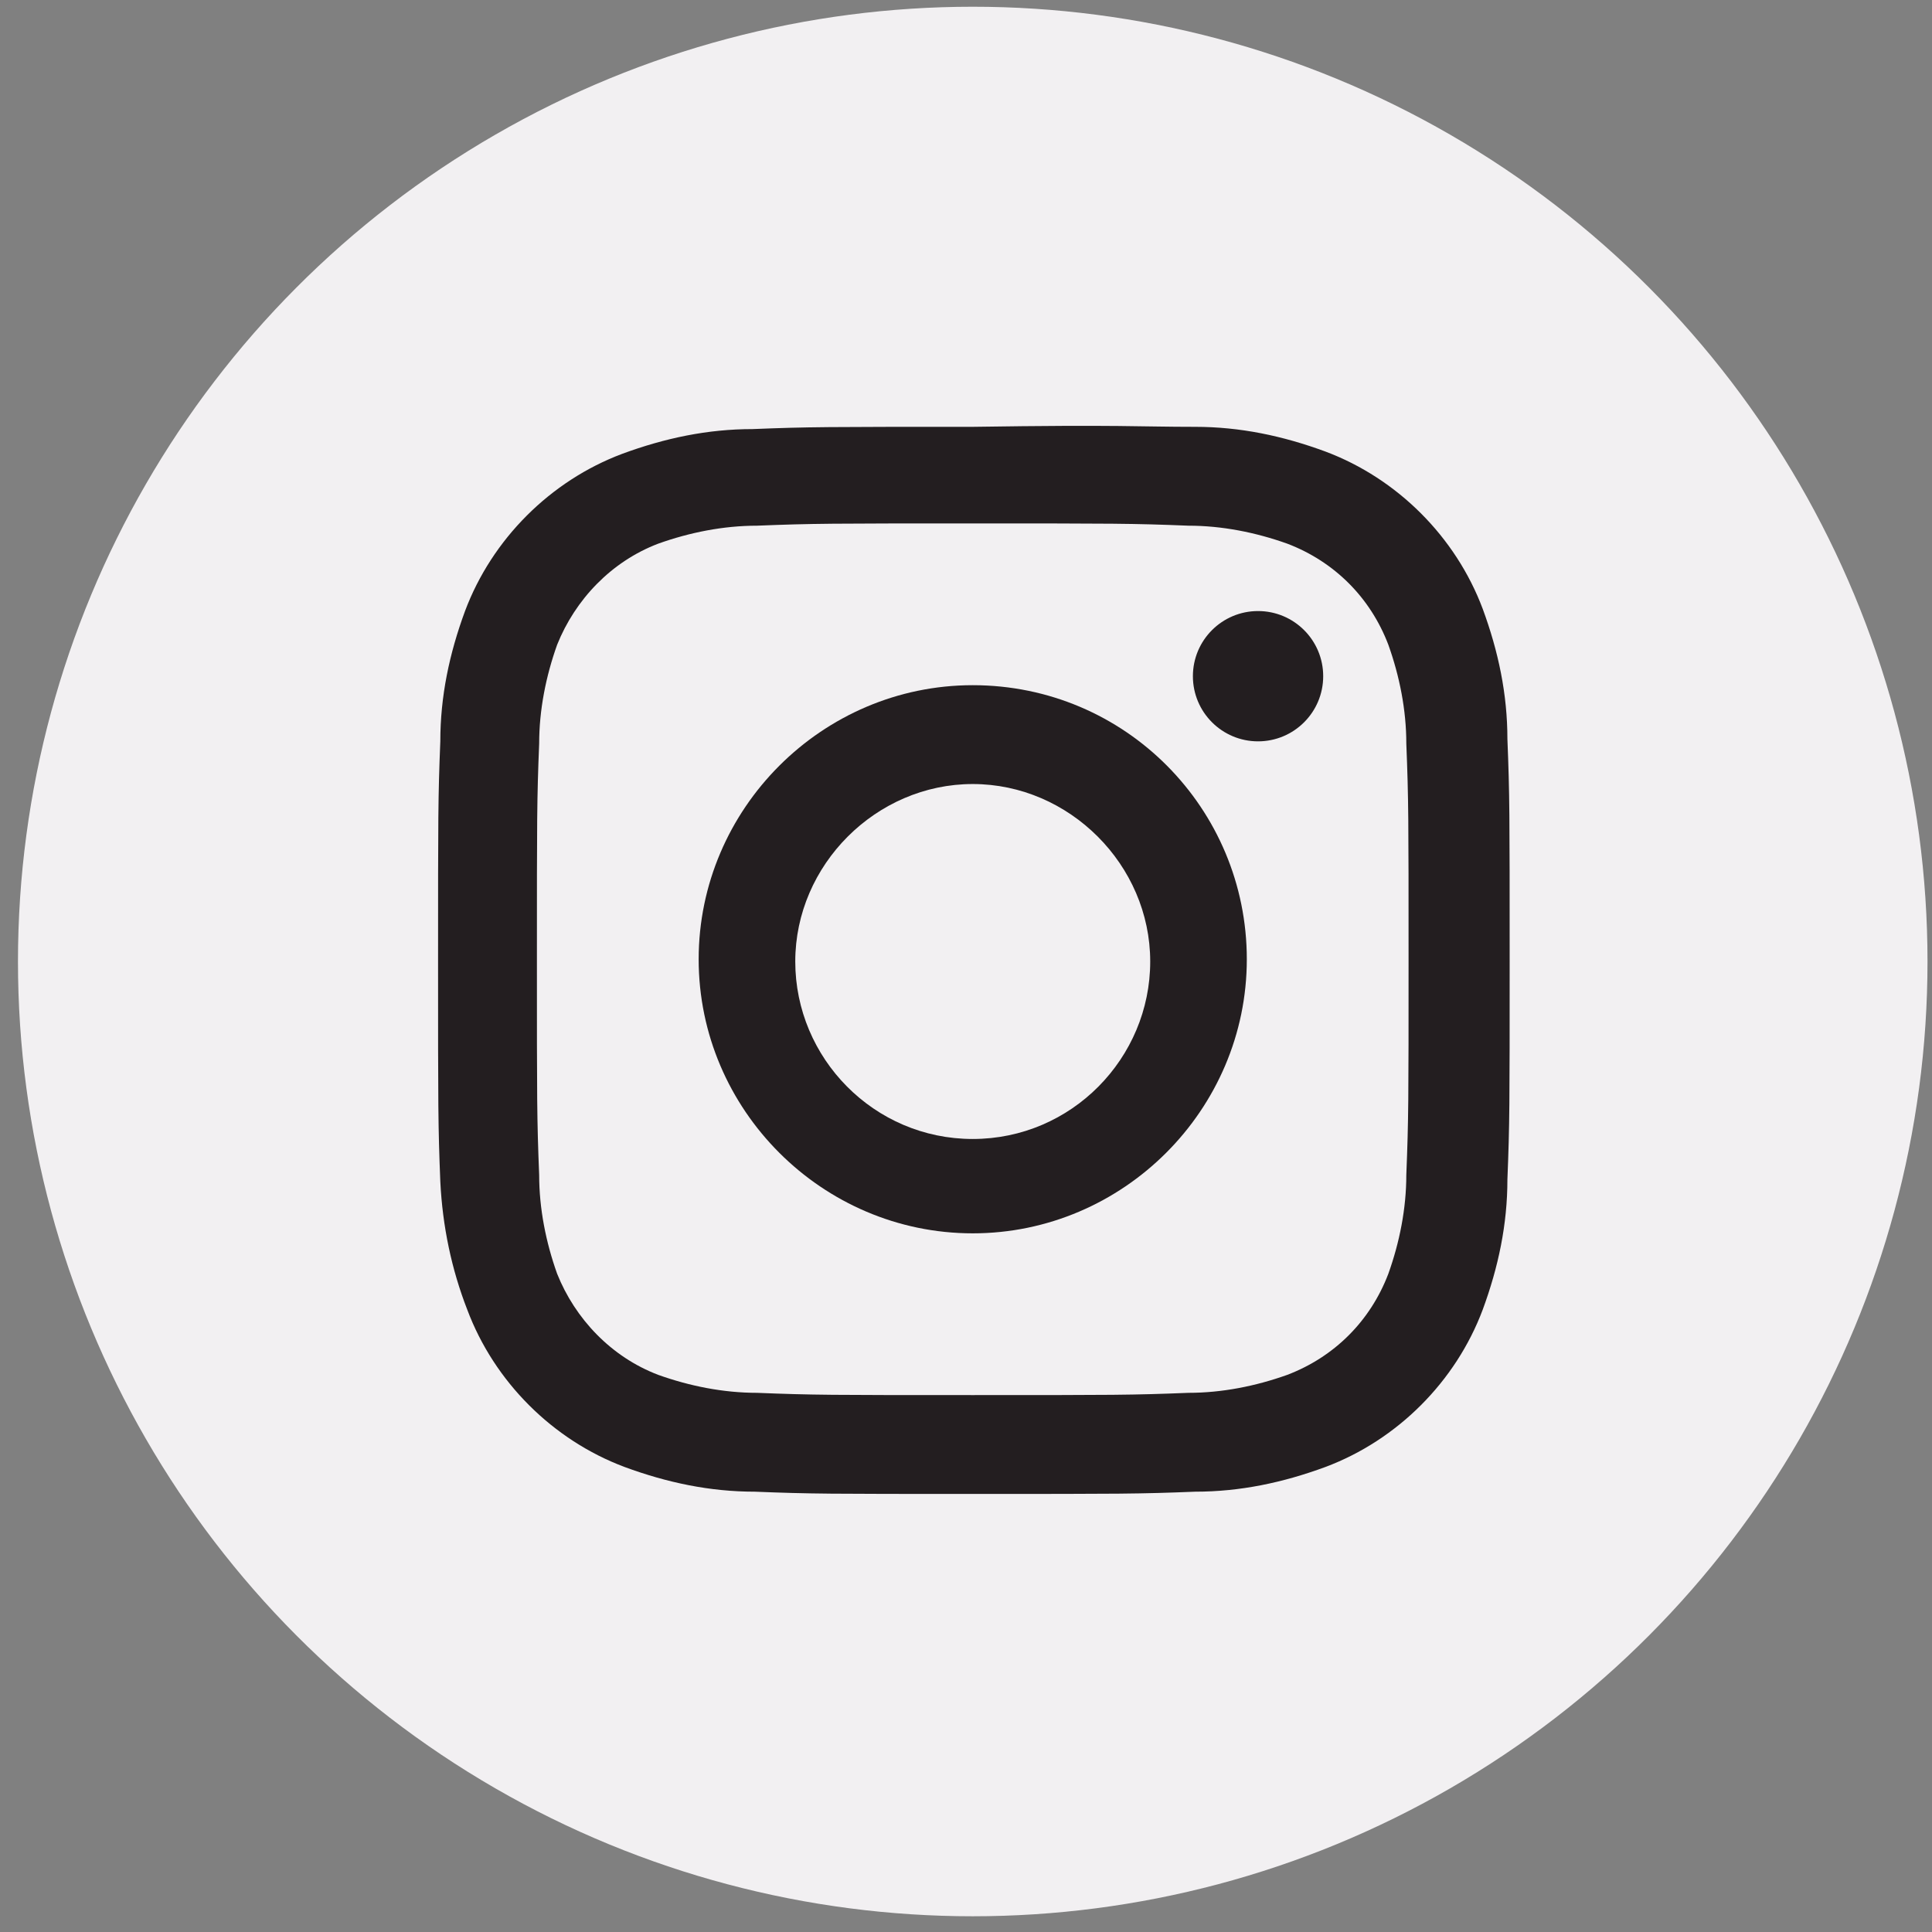 <?xml version="1.0" encoding="UTF-8"?>
<svg width="86px" height="86px" viewBox="0 0 86 86" version="1.1" xmlns="http://www.w3.org/2000/svg" xmlns:xlink="http://www.w3.org/1999/xlink">
    <rect x="0" y="0" width="86" height="86" fill="#808080" stroke="none"/>
    <!-- Generator: Sketch 63.1 (92452) - https://sketch.com -->
    <title>Instagram</title>
    <desc>Created with Sketch.</desc>
    <g id="Page-1" stroke="none" stroke-width="1" fill="none" fill-rule="evenodd">
        <g id="Instagram" fill-rule="nonzero">
            <circle id="back-65_00000018959904337905526400000006769501303638411441_" fill="#F2F0F2" cx="43.3" cy="42.8" r="42.5"></circle>
            <path d="M43.3,23.3 C49.6,23.3 50.4,23.3 52.9,23.4 C54.4,23.4 55.9,23.7 57.3,24.2 C59.4,25 61,26.6 61.8,28.7 C62.3,30.1 62.6,31.6 62.6,33.1 C62.7,35.6 62.7,36.4 62.7,42.7 C62.7,49 62.7,49.8 62.6,52.3 C62.6,53.8 62.3,55.3 61.8,56.7 C61,58.8 59.4,60.4 57.3,61.2 C55.9,61.7 54.4,62 52.9,62 C50.4,62.1 49.6,62.1 43.3,62.1 C37,62.1 36.2,62.1 33.7,62 C32.2,62 30.7,61.7 29.3,61.2 C27.2,60.4 25.6,58.7 24.8,56.7 C24.3,55.3 24,53.8 24,52.3 C23.9,49.8 23.9,49 23.9,42.7 C23.9,36.4 23.9,35.6 24,33.1 C24,31.6 24.3,30.1 24.8,28.7 C25.6,26.7 27.2,25 29.3,24.2 C30.7,23.7 32.2,23.4 33.7,23.4 C36.2,23.3 37,23.3 43.3,23.3 M43.3,19 C36.8,19 36,19 33.5,19.1 C31.5,19.1 29.6,19.5 27.7,20.2 C24.5,21.4 21.9,24 20.7,27.2 C20,29.1 19.6,31 19.6,33 C19.5,35.5 19.5,36.3 19.5,42.8 C19.5,49.3 19.5,50.1 19.6,52.6 C19.7,54.6 20.1,56.5 20.8,58.3 C22,61.5 24.6,64.1 27.8,65.3 C29.7,66 31.6,66.4 33.6,66.4 C36.1,66.5 36.9,66.5 43.4,66.5 C49.9,66.5 50.7,66.5 53.2,66.4 C55.2,66.4 57.1,66 59,65.3 C62.2,64.1 64.8,61.5 66,58.3 C66.7,56.4 67.1,54.5 67.1,52.5 C67.2,50 67.2,49.2 67.2,42.7 C67.2,36.2 67.2,35.4 67.1,32.9 C67.1,30.9 66.7,29 66,27.1 C64.8,23.9 62.2,21.3 59,20.1 C57.1,19.4 55.2,19 53.2,19 C50.7,19 49.9,18.9 43.3,19 L43.3,19 Z" id="Shape" fill="#231E20"></path>
            <path d="M43.3,30.5 C36.6,30.5 31.1,36 31.1,42.7 C31.1,49.4 36.6,54.9 43.3,54.9 C50,54.9 55.5,49.4 55.5,42.7 L55.5,42.7 C55.5,36 50.1,30.5 43.3,30.5 Z M43.3,50.7 C38.9,50.7 35.4,47.1 35.4,42.8 C35.4,38.5 39,34.9 43.3,34.9 C47.6,34.9 51.2,38.5 51.2,42.8 L51.2,42.8 C51.2,47.1 47.7,50.7 43.3,50.7 L43.3,50.7 Z" id="Shape" fill="#231E20"></path>
            <circle id="Oval" fill="#231E20" cx="56" cy="30.1" r="2.9"></circle>
        </g>
    </g>
</svg>